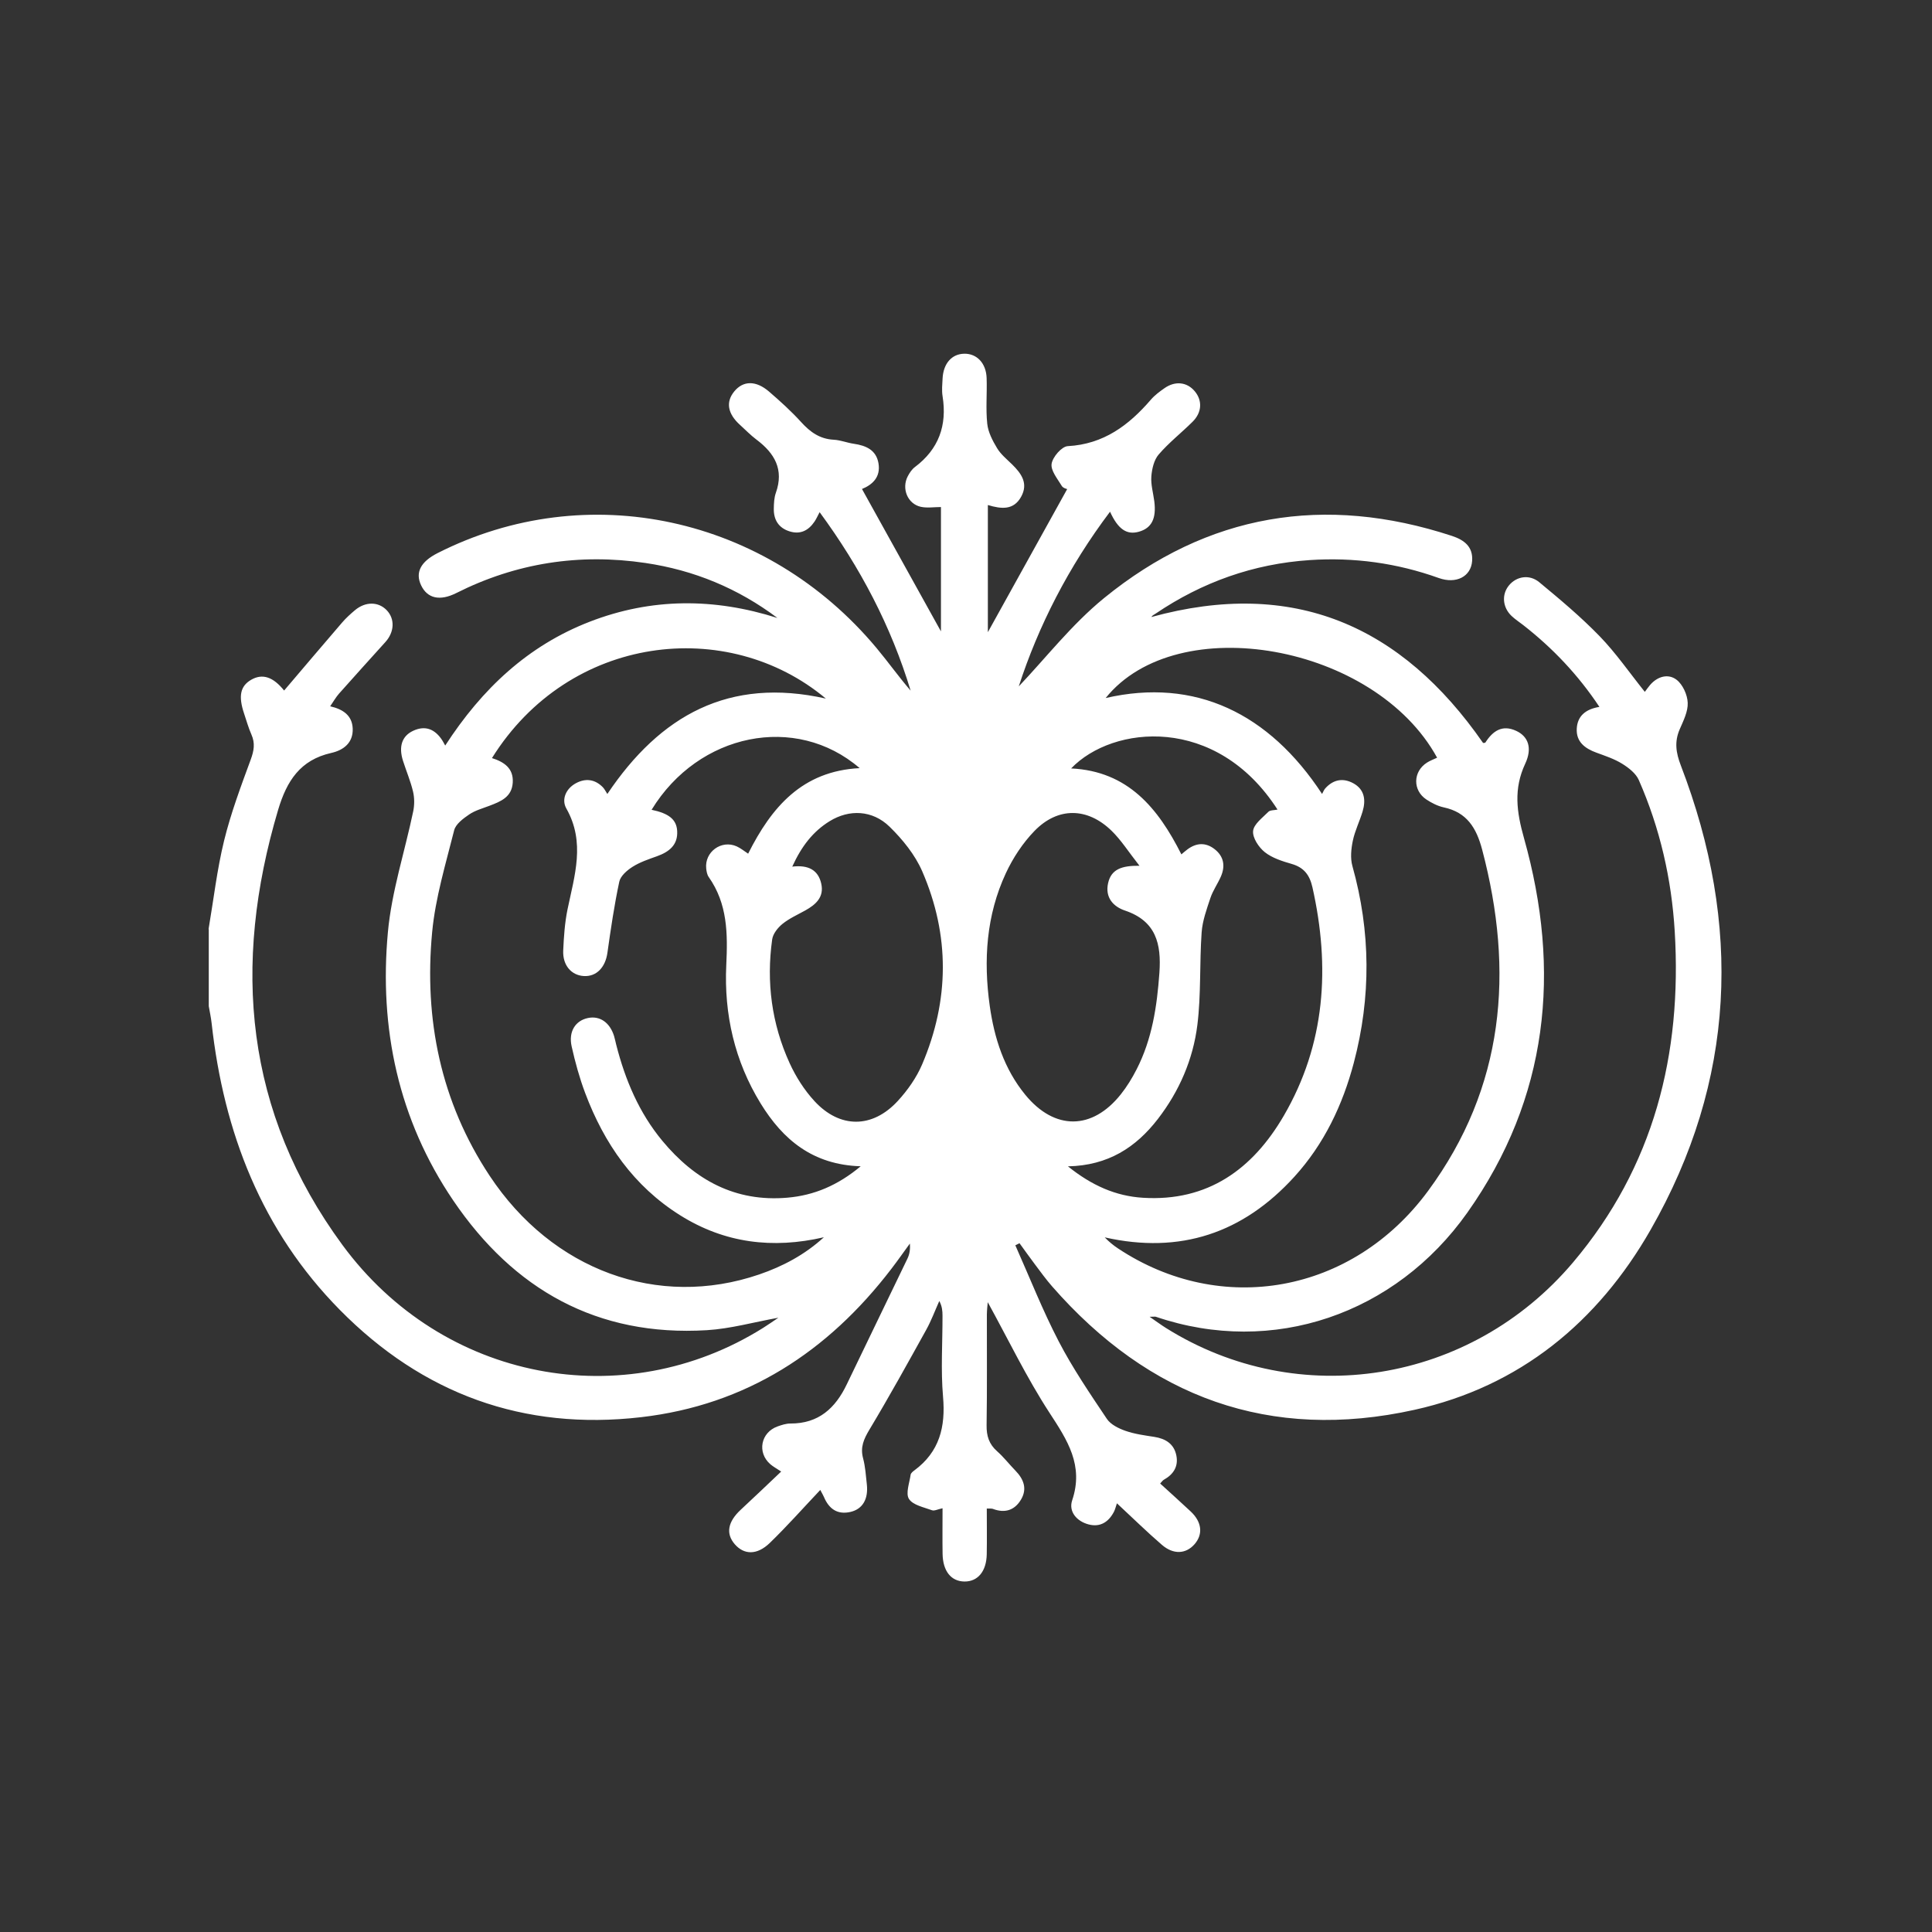 <svg xmlns="http://www.w3.org/2000/svg" id="Layer_2" viewBox="0 0 500 500"><rect x="0" y="0" width="500" height="500" fill="#333333" stroke="none"/><defs><style>      .cls-1 {        fill: #fff;        stroke-width: 0px;      }    </style></defs><path class="cls-1" d="M53.98,240.44c1.3-7.63,2.18-15.36,4.01-22.86,1.75-7.13,4.35-14.07,6.89-20.98.85-2.3,1.19-4.25.19-6.5-.77-1.74-1.28-3.59-1.89-5.4-1.54-4.57-.99-7.16,1.85-8.79,2.91-1.67,5.68-.72,8.5,2.8,4.98-5.85,9.97-11.75,15.02-17.61.99-1.15,2.14-2.19,3.3-3.17,2.72-2.29,6.07-2.26,8.24,0,2.14,2.24,2,5.63-.36,8.24-4,4.44-8.02,8.86-11.99,13.34-.83.94-1.45,2.06-2.29,3.28,3.29.75,5.69,2.34,5.83,5.75.15,3.7-2.38,5.61-5.54,6.32-8.04,1.81-11.53,7.23-13.77,14.76-11.95,40.19-8.6,78.23,16.66,112.59,25.91,35.24,72.8,44.06,108.88,21.44,1.28-.8,2.51-1.67,3.93-2.62-6.36,1.14-12.38,2.85-18.48,3.22-28.4,1.72-50.02-10.51-65.67-33.58-14.2-20.94-19.2-44.55-16.9-69.45.97-10.52,4.37-20.82,6.55-31.24.34-1.64.34-3.48-.04-5.1-.64-2.71-1.75-5.31-2.6-7.97-1.18-3.69-.28-6.43,2.62-7.78,3.2-1.49,5.66-.39,7.51,2.42.21.31.37.66.79,1.4,9.52-14.69,21.38-25.84,37.37-32.04,16.05-6.22,32.25-6.18,48.61-.98-10.22-7.68-21.62-12.38-34.15-14.23-17.11-2.54-33.46-.02-48.96,7.78-4.28,2.15-7.5,1.38-9.1-1.99-1.58-3.31-.15-6.11,4.26-8.35,38.64-19.59,85.09-9.57,113.58,24.55,3.01,3.6,5.73,7.44,8.84,11.04-5.05-16.64-12.99-31.81-23.55-46.18-.55,1.04-.87,1.77-1.31,2.42-1.59,2.36-3.73,3.44-6.55,2.52-2.78-.9-4.04-2.99-4-5.82.02-1.39.08-2.86.54-4.15,2.13-6.01-.33-10.22-5-13.73-1.52-1.14-2.86-2.53-4.27-3.81-3.22-2.9-3.75-5.92-1.52-8.66,2.3-2.83,5.61-2.92,9.04.04,2.89,2.49,5.74,5.07,8.3,7.89,2.33,2.57,4.82,4.36,8.41,4.55,1.76.09,3.47.8,5.23,1.05,3.13.46,5.77,1.6,6.36,5.04.63,3.68-1.69,5.61-4.27,6.66,6.87,12.38,13.73,24.75,20.44,36.85v-32.18c-1.8,0-3.59.3-5.22-.06-3.42-.76-5.03-4.72-3.37-7.9.46-.88,1.07-1.81,1.85-2.39,6.19-4.65,8.36-10.79,7.16-18.33-.24-1.49-.08-3.05,0-4.58.2-3.91,2.39-6.38,5.64-6.42,3.23-.04,5.63,2.45,5.76,6.29.14,3.94-.25,7.93.16,11.83.23,2.19,1.38,4.39,2.55,6.33.96,1.6,2.52,2.86,3.88,4.19,2.41,2.37,4.26,4.93,2.33,8.4-1.95,3.5-5.1,3.17-8.6,2.12v32.91c6.72-12.12,13.55-24.44,20.53-37.04-.04-.02-1.05-.22-1.4-.81-1.1-1.84-2.9-3.98-2.63-5.73.27-1.77,2.62-4.49,4.18-4.57,9.27-.5,15.8-5.4,21.51-12.03.98-1.14,2.25-2.08,3.49-2.95,2.79-1.97,5.85-1.63,7.86.77,2.01,2.39,1.88,5.48-.55,7.89-2.89,2.87-6.14,5.41-8.78,8.48-1.22,1.41-1.74,3.71-1.9,5.66-.16,2.11.48,4.28.76,6.42.58,4.49-.68,6.98-3.99,7.91-3.1.87-5.36-.58-7.46-5.18-10.77,14.28-18.58,29.66-23.62,45.2,6.89-7.23,13.68-16,22.05-22.83,26.84-21.88,57.11-26.91,90.02-16.12,3.22,1.06,5.52,2.8,5.26,6.49-.29,4.04-4.12,6.03-8.63,4.42-10.83-3.88-21.97-5.41-33.42-4.64-14.55.97-27.82,5.7-39.89,13.87-.39.27-.85.44-1.07.86,36.72-10.09,64.69,2.14,85.84,32.59.15-.02.51.02.6-.11,1.92-3,4.37-4.7,7.99-3.01,3.08,1.43,4.22,4.42,2.32,8.49-3.05,6.52-2.24,12.47-.31,19.3,9.66,34.36,6.33,67.2-14.66,96.87-18.59,26.28-50.32,37.28-80.61,26.97-.22-.08-.49,0-1.63,0,1.79,1.23,2.99,2.12,4.25,2.91,34.3,21.49,78.79,14.4,105.33-16.98,20.94-24.77,28.24-53.88,26.32-85.7-.82-13.56-3.82-26.69-9.3-39.15-.76-1.72-2.63-3.17-4.31-4.21-2.03-1.26-4.38-2.03-6.64-2.86-3-1.09-5.31-2.82-5.1-6.28.19-3.19,2.27-4.99,5.86-5.57-5.53-8.32-12.11-15.23-19.73-21.18-1-.78-2.08-1.48-3-2.35-2.35-2.22-2.61-5.56-.69-7.9,1.91-2.34,5.27-2.98,7.86-.83,5.38,4.45,10.77,8.97,15.62,13.97,4.22,4.36,7.71,9.43,11.69,14.4.43-.57.88-1.23,1.4-1.83,1.94-2.22,4.69-2.94,6.82-1.3,1.6,1.23,2.8,3.88,2.88,5.95.1,2.26-1.12,4.66-2.07,6.86-1.4,3.24-.98,6.06.29,9.37,15.84,41.22,14.24,81.59-7.83,120.18-13.65,23.87-33.83,40.53-61.07,46.57-37.46,8.3-68.72-3.23-93.83-31.96-1.59-1.82-3.01-3.79-4.46-5.72-1.35-1.79-2.64-3.62-3.96-5.43-.36.18-.72.36-1.08.54,3.7,8.3,7.04,16.8,11.22,24.85,3.62,6.97,8.09,13.53,12.47,20.07.98,1.47,3.05,2.48,4.82,3.1,2.38.83,4.95,1.17,7.46,1.56,2.92.46,5.1,1.81,5.7,4.82.57,2.84-.76,4.9-3.25,6.28-.3.17-.51.52-.94.97,2.67,2.44,5.32,4.81,7.91,7.24,2.88,2.7,3.23,5.87,1.01,8.44-2.22,2.56-5.46,2.79-8.47.19-3.93-3.39-7.64-7.04-11.64-10.75-.29.83-.44,1.53-.75,2.15-1.38,2.67-3.55,4.1-6.55,3.32-3.11-.8-5.26-3.33-4.28-6.25,3.04-9.03-1.22-15.52-5.86-22.63-5.93-9.1-10.67-18.98-15.99-28.64-.07.9-.22,2.04-.23,3.18-.02,9.55.08,19.11-.07,28.66-.04,2.76.62,4.88,2.71,6.73,1.71,1.51,3.12,3.35,4.72,4.99,2.17,2.22,3.16,4.74,1.45,7.57-1.66,2.76-4.19,3.53-7.26,2.36-.33-.12-.73-.05-1.57-.09,0,3.99.06,7.91-.01,11.83-.08,4.43-2.32,7.1-5.78,7.06-3.45-.04-5.58-2.69-5.65-7.18-.06-3.8-.01-7.6-.01-11.78-1.19.24-2.11.75-2.75.51-2.11-.78-4.91-1.32-5.94-2.92-.91-1.42.13-4.13.43-6.26.06-.42.58-.85.98-1.14,6.49-4.79,8.09-11.24,7.41-19.04-.61-6.95-.12-14-.14-21,0-1.21-.1-2.42-.83-3.79-1.11,2.48-2.06,5.06-3.37,7.43-4.81,8.67-9.6,17.35-14.7,25.84-1.46,2.44-2.42,4.55-1.66,7.41.59,2.2.73,4.52.98,6.79.41,3.79-1.08,6.37-4.2,7.11-3.42.8-5.61-.78-6.91-3.87-.15-.34-.34-.67-.94-1.81-4.49,4.75-8.62,9.42-13.09,13.74-3.3,3.18-6.64,3.06-9.03.32-2.39-2.75-1.83-5.82,1.55-8.95,3.45-3.19,6.83-6.45,10.45-9.87-1.16-.77-2.04-1.24-2.79-1.88-3.5-3-2.51-8.25,1.86-9.8,1.07-.38,2.22-.76,3.34-.75,7.27.03,11.62-3.97,14.57-10.15,5.21-10.88,10.51-21.71,15.72-32.58.53-1.11.73-2.38.6-3.84-1.59,2.18-3.13,4.38-4.77,6.52-16.44,21.49-37.58,35.26-64.78,38.41-30.45,3.53-56.56-6.05-77.98-27.78-20.22-20.51-30.03-45.9-33.17-74.16-.16-1.48-.49-2.95-.74-4.43,0-6.62,0-13.25,0-19.87ZM168.63,209.57c4.45.93,6.44,2.49,6.62,5.45.23,3.67-2.09,5.45-5.24,6.58-2.15.77-4.38,1.51-6.29,2.72-1.43.9-3.13,2.37-3.45,3.86-1.3,6.08-2.2,12.24-3.07,18.4-.53,3.76-2.81,6.19-6.07,6.02-3.26-.17-5.54-2.78-5.37-6.61.16-3.55.4-7.15,1.11-10.62,1.81-8.75,4.68-17.35-.3-26.13-1.31-2.31-.15-5.11,2.45-6.53,2.48-1.35,4.92-1.08,6.98,1.01.44.45.72,1.05,1.18,1.76,13.69-20.37,31.5-30.32,56.55-24.69-25.45-21.3-66.41-16.65-86.41,15.4,3.11.99,5.61,2.61,5.38,6.34-.23,3.77-3.13,4.9-6.05,6.01-1.78.68-3.7,1.2-5.24,2.25-1.54,1.05-3.47,2.48-3.87,4.08-2.19,8.73-4.86,17.48-5.7,26.38-2.12,22.54,2.21,43.89,14.87,63.02,16.23,24.53,43.61,34.49,69.73,25.57,6.19-2.11,11.89-5.16,16.78-9.64-13.23,3.06-25.66,1.54-37.17-5.67-12.04-7.54-19.7-18.6-24.61-31.67-1.47-3.91-2.59-7.99-3.5-12.07-.85-3.83.99-6.66,4.23-7.33,3.07-.64,5.67,1.16,6.76,4.69.22.73.36,1.48.55,2.22,2.32,9.1,5.91,17.62,11.96,24.9,8.38,10.09,18.83,15.85,32.31,14.69,6.93-.59,13.08-3.19,19-8.13-12.43-.38-20.14-6.9-25.89-16.25-6.74-10.96-9.5-23.14-8.9-35.78.39-8.2.35-15.88-4.55-22.84-.41-.59-.56-1.43-.64-2.18-.46-4.31,3.94-7.52,7.89-5.74,1.05.47,1.96,1.24,2.96,1.89,6.06-12.06,13.99-21.39,28.86-22.14-16.52-14.23-41.72-9.08-53.84,10.77ZM342.15,205.48c.31-.56.49-1.08.83-1.45,2.06-2.3,4.6-2.76,7.24-1.33,2.94,1.6,3.3,4.36,2.42,7.3-.76,2.55-1.99,4.99-2.53,7.58-.44,2.11-.68,4.52-.11,6.55,4.75,16.96,4.85,33.94.37,50.9-2.89,10.94-7.68,21.03-15.38,29.5-13.28,14.6-29.53,20.1-49.09,15.7,1.07,1.11,2.2,2.04,3.42,2.85,26.66,17.7,60.63,11.77,80.27-14.88,19.76-26.82,22.33-56.76,13.99-88.31-1.49-5.63-3.93-9.65-9.93-10.94-1.58-.34-3.13-1.14-4.49-2.03-3.6-2.37-3.5-7.22.11-9.54.82-.53,1.76-.86,2.65-1.29-16.08-29.37-67.24-38.47-85.78-15.44,23.15-5.32,42.3,3.91,56.02,24.84ZM305.73,221.12c.56-.47,1.03-.89,1.54-1.27,2.31-1.74,4.72-1.9,7.03-.12,2.45,1.89,2.86,4.42,1.64,7.17-.82,1.86-2.04,3.57-2.68,5.48-.97,2.92-2.07,5.92-2.28,8.95-.56,7.96-.12,16.02-1.1,23.91-1.11,8.92-4.67,17.15-10.23,24.36-5.67,7.34-12.87,12.04-23.27,12.25,6.19,4.97,12.37,7.69,19.38,8.13,16.83,1.06,28.46-7.44,36.48-21.22,10.79-18.54,12.05-38.5,7.42-59.12-.72-3.19-2.19-5.14-5.39-6.06-2.43-.7-5.02-1.52-6.94-3.04-1.57-1.25-3.2-3.71-3.03-5.47.17-1.78,2.43-3.43,3.95-4.97.47-.47,1.5-.39,2.37-.58-15.82-24.6-42.65-21.88-53.41-10.65,14.74.71,22.52,10.32,28.53,22.24ZM294.91,224.08c-2.85-3.62-4.75-6.66-7.25-9.09-6.25-6.07-13.89-6.17-19.93.05-3.03,3.12-5.57,6.98-7.41,10.93-5.08,10.91-5.83,22.54-4.18,34.32,1.18,8.41,3.74,16.38,9.22,23.06,7.58,9.24,17.32,9.16,24.72-.16,1.57-1.97,2.91-4.17,4.06-6.42,4.03-7.84,5.29-16.32,5.91-25.01.53-7.47-.85-13.39-8.91-16.11-3.03-1.02-5.19-3.38-4.37-7.08.81-3.66,3.6-4.56,8.13-4.51ZM205.05,224.28c4.11-.48,6.69.84,7.49,4.41.78,3.47-1.4,5.41-4.13,6.93-2,1.11-4.14,2.06-5.9,3.48-1.21.98-2.47,2.56-2.67,4.01-1.55,11.07-.13,21.85,4.51,32.02,1.61,3.53,3.8,6.97,6.42,9.82,6.58,7.15,15.02,7.12,21.59-.04,2.54-2.76,4.83-6.02,6.29-9.45,7.07-16.59,7.2-33.42.02-49.97-1.86-4.28-5.07-8.24-8.45-11.54-4.45-4.34-10.45-4.54-15.49-1.44-4.34,2.67-7.31,6.53-9.69,11.76Z"></path></svg>